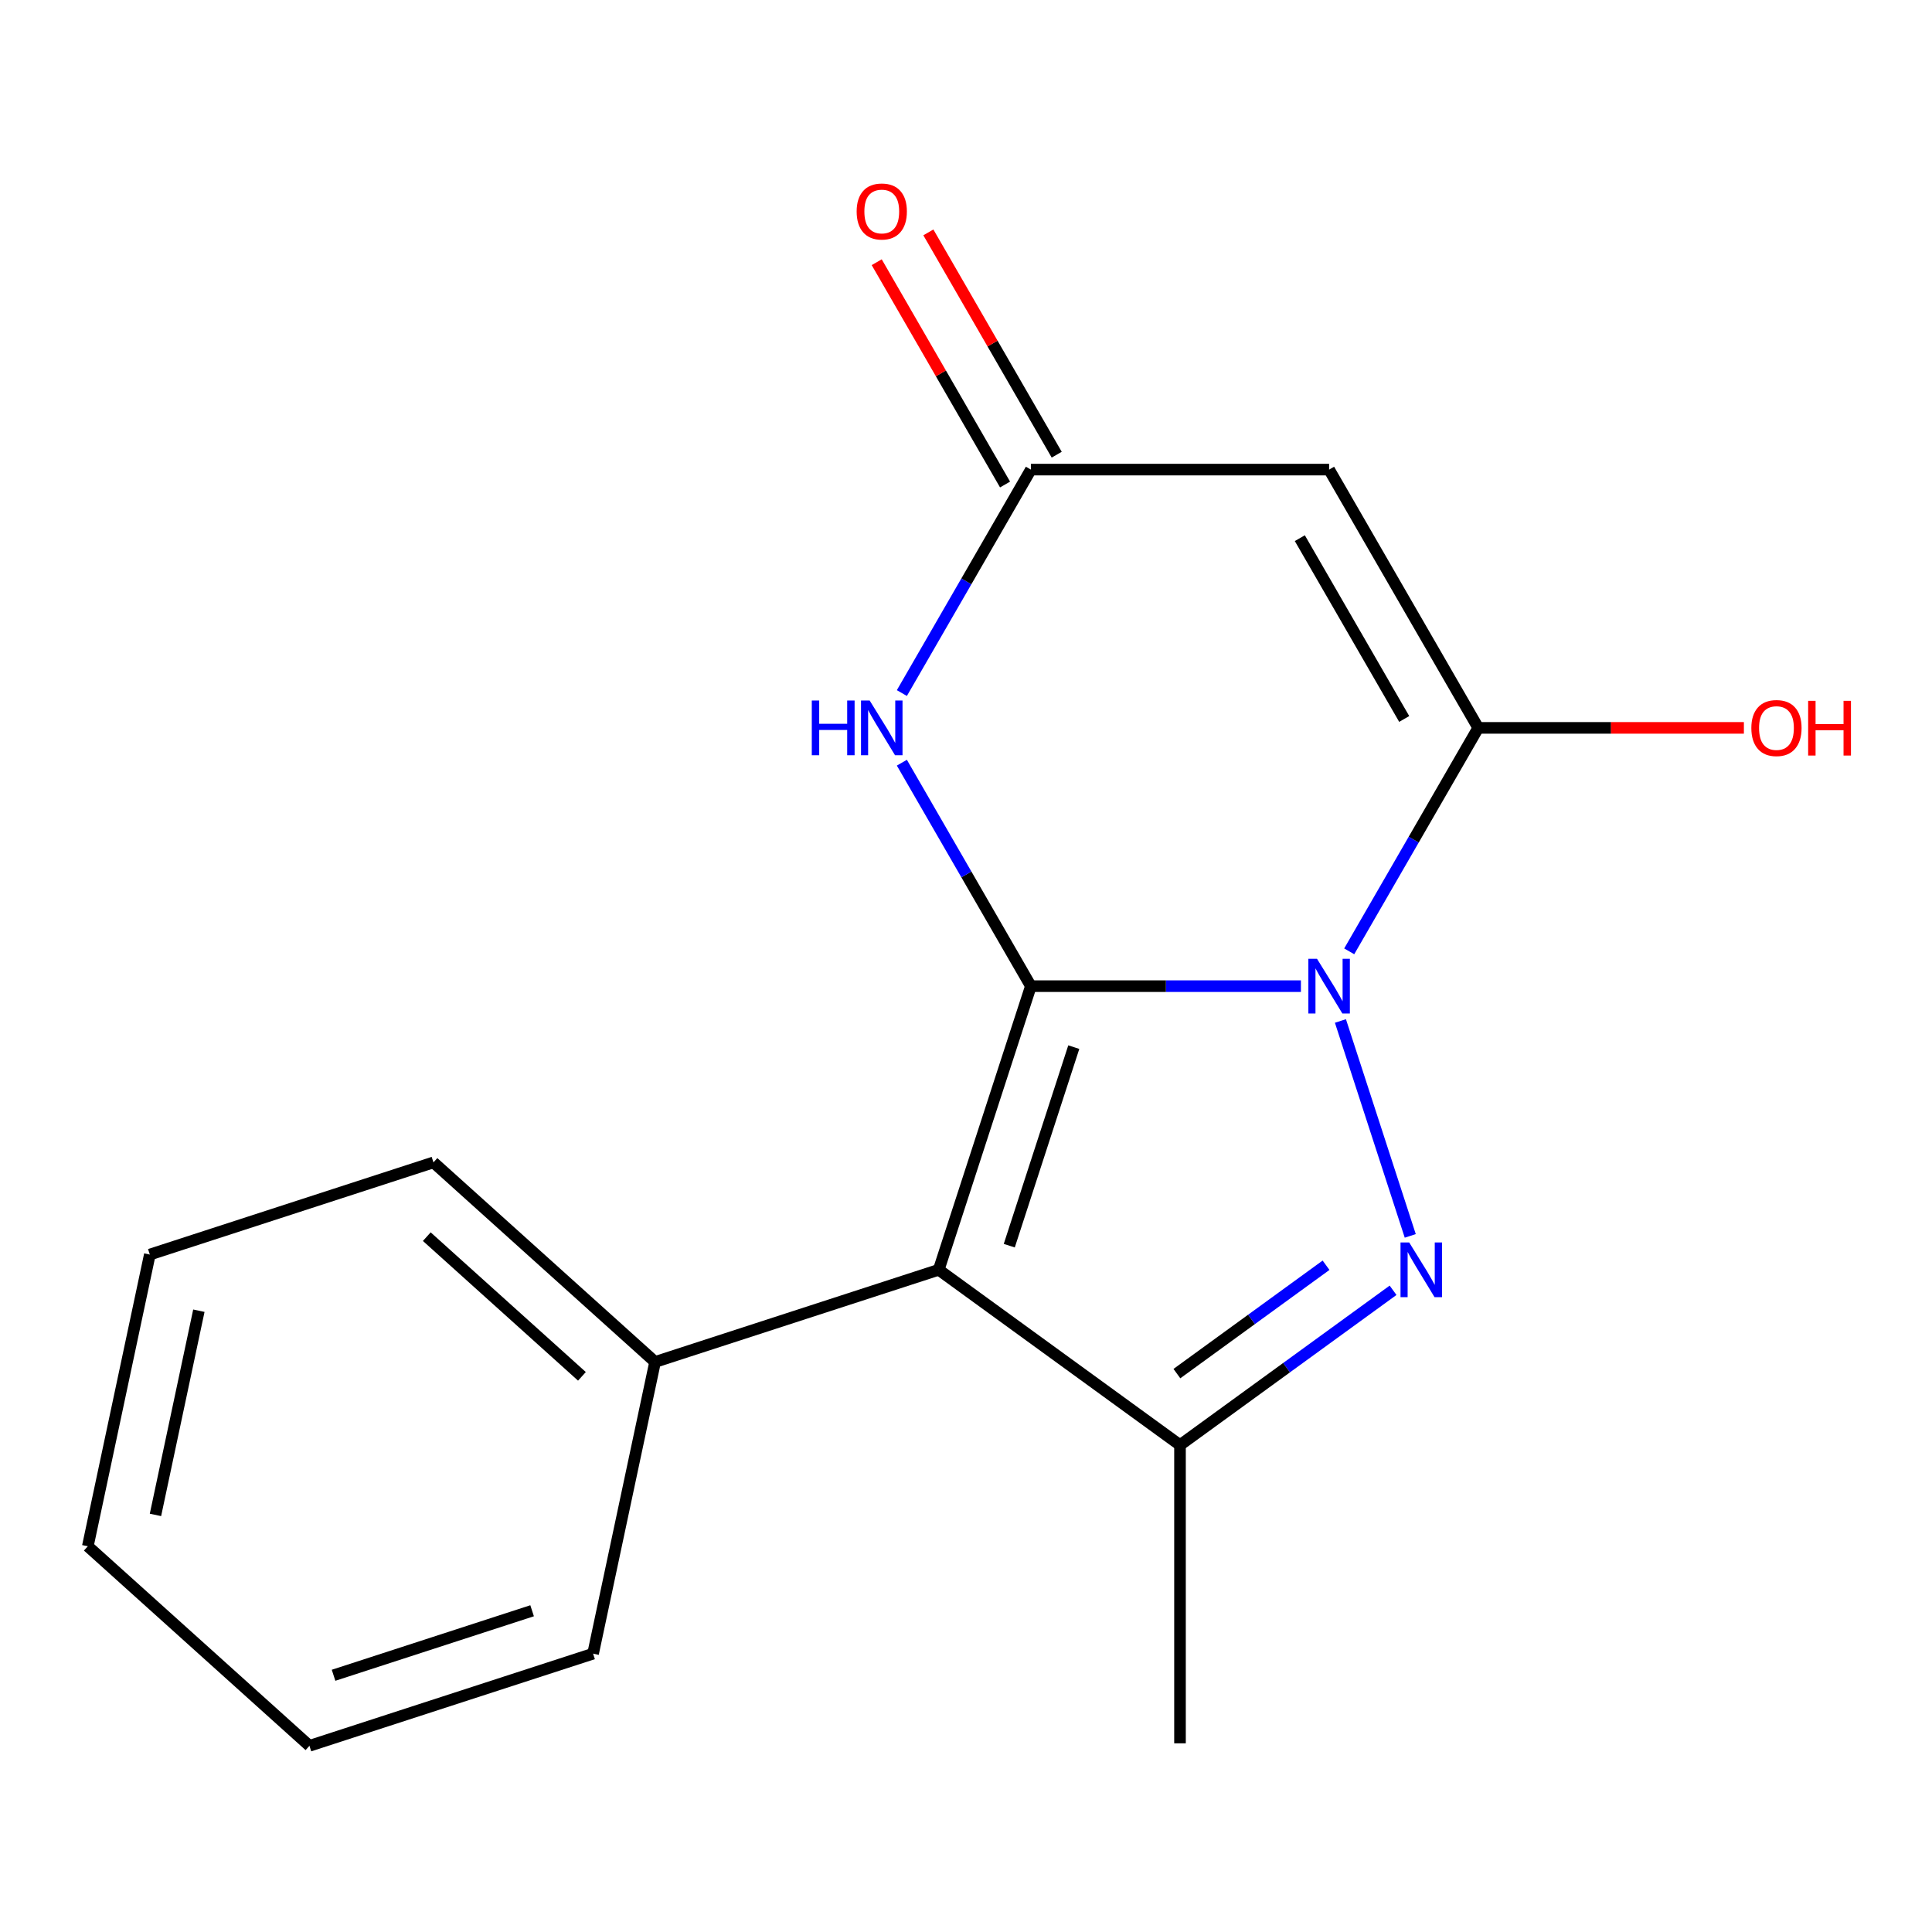 <?xml version='1.0' encoding='iso-8859-1'?>
<svg version='1.1' baseProfile='full'
              xmlns='http://www.w3.org/2000/svg'
                      xmlns:rdkit='http://www.rdkit.org/xml'
                      xmlns:xlink='http://www.w3.org/1999/xlink'
                  xml:space='preserve'
width='1000px' height='1000px' viewBox='0 0 1000 1000'>
<!-- END OF HEADER -->
<rect style='opacity:1.0;fill:#FFFFFF;stroke:none' width='1000' height='1000' x='0' y='0'> </rect>
<path class='bond-0' d='M 673.348,510.433 L 603.465,510.433' style='fill:none;fill-rule:evenodd;stroke:#0000FF;stroke-width:6px;stroke-linecap:butt;stroke-linejoin:miter;stroke-opacity:1' />
<path class='bond-0' d='M 603.465,510.433 L 533.583,510.433' style='fill:none;fill-rule:evenodd;stroke:#000000;stroke-width:6px;stroke-linecap:butt;stroke-linejoin:miter;stroke-opacity:1' />
<path class='bond-1' d='M 693.801,528.452 L 729.947,639.696' style='fill:none;fill-rule:evenodd;stroke:#0000FF;stroke-width:6px;stroke-linecap:butt;stroke-linejoin:miter;stroke-opacity:1' />
<path class='bond-3' d='M 698.35,492.413 L 731.739,434.581' style='fill:none;fill-rule:evenodd;stroke:#0000FF;stroke-width:6px;stroke-linecap:butt;stroke-linejoin:miter;stroke-opacity:1' />
<path class='bond-3' d='M 731.739,434.581 L 765.129,376.749' style='fill:none;fill-rule:evenodd;stroke:#000000;stroke-width:6px;stroke-linecap:butt;stroke-linejoin:miter;stroke-opacity:1' />
<path class='bond-2' d='M 533.583,510.433 L 485.881,657.241' style='fill:none;fill-rule:evenodd;stroke:#000000;stroke-width:6px;stroke-linecap:butt;stroke-linejoin:miter;stroke-opacity:1' />
<path class='bond-2' d='M 555.789,541.994 L 522.398,644.76' style='fill:none;fill-rule:evenodd;stroke:#000000;stroke-width:6px;stroke-linecap:butt;stroke-linejoin:miter;stroke-opacity:1' />
<path class='bond-5' d='M 533.583,510.433 L 500.193,452.6' style='fill:none;fill-rule:evenodd;stroke:#000000;stroke-width:6px;stroke-linecap:butt;stroke-linejoin:miter;stroke-opacity:1' />
<path class='bond-5' d='M 500.193,452.6 L 466.804,394.768' style='fill:none;fill-rule:evenodd;stroke:#0000FF;stroke-width:6px;stroke-linecap:butt;stroke-linejoin:miter;stroke-opacity:1' />
<path class='bond-4' d='M 721.049,667.848 L 665.907,707.911' style='fill:none;fill-rule:evenodd;stroke:#0000FF;stroke-width:6px;stroke-linecap:butt;stroke-linejoin:miter;stroke-opacity:1' />
<path class='bond-4' d='M 665.907,707.911 L 610.765,747.974' style='fill:none;fill-rule:evenodd;stroke:#000000;stroke-width:6px;stroke-linecap:butt;stroke-linejoin:miter;stroke-opacity:1' />
<path class='bond-4' d='M 686.36,654.891 L 647.76,682.935' style='fill:none;fill-rule:evenodd;stroke:#0000FF;stroke-width:6px;stroke-linecap:butt;stroke-linejoin:miter;stroke-opacity:1' />
<path class='bond-4' d='M 647.76,682.935 L 609.161,710.979' style='fill:none;fill-rule:evenodd;stroke:#000000;stroke-width:6px;stroke-linecap:butt;stroke-linejoin:miter;stroke-opacity:1' />
<path class='bond-8' d='M 485.881,657.241 L 339.073,704.943' style='fill:none;fill-rule:evenodd;stroke:#000000;stroke-width:6px;stroke-linecap:butt;stroke-linejoin:miter;stroke-opacity:1' />
<path class='bond-17' d='M 485.881,657.241 L 610.765,747.974' style='fill:none;fill-rule:evenodd;stroke:#000000;stroke-width:6px;stroke-linecap:butt;stroke-linejoin:miter;stroke-opacity:1' />
<path class='bond-6' d='M 765.129,376.749 L 687.947,243.066' style='fill:none;fill-rule:evenodd;stroke:#000000;stroke-width:6px;stroke-linecap:butt;stroke-linejoin:miter;stroke-opacity:1' />
<path class='bond-6' d='M 726.815,372.133 L 672.787,278.555' style='fill:none;fill-rule:evenodd;stroke:#000000;stroke-width:6px;stroke-linecap:butt;stroke-linejoin:miter;stroke-opacity:1' />
<path class='bond-10' d='M 765.129,376.749 L 833.881,376.749' style='fill:none;fill-rule:evenodd;stroke:#000000;stroke-width:6px;stroke-linecap:butt;stroke-linejoin:miter;stroke-opacity:1' />
<path class='bond-10' d='M 833.881,376.749 L 902.634,376.749' style='fill:none;fill-rule:evenodd;stroke:#FF0000;stroke-width:6px;stroke-linecap:butt;stroke-linejoin:miter;stroke-opacity:1' />
<path class='bond-11' d='M 610.765,747.974 L 610.765,902.339' style='fill:none;fill-rule:evenodd;stroke:#000000;stroke-width:6px;stroke-linecap:butt;stroke-linejoin:miter;stroke-opacity:1' />
<path class='bond-18' d='M 466.804,358.73 L 500.193,300.898' style='fill:none;fill-rule:evenodd;stroke:#0000FF;stroke-width:6px;stroke-linecap:butt;stroke-linejoin:miter;stroke-opacity:1' />
<path class='bond-18' d='M 500.193,300.898 L 533.583,243.066' style='fill:none;fill-rule:evenodd;stroke:#000000;stroke-width:6px;stroke-linecap:butt;stroke-linejoin:miter;stroke-opacity:1' />
<path class='bond-7' d='M 687.947,243.066 L 533.583,243.066' style='fill:none;fill-rule:evenodd;stroke:#000000;stroke-width:6px;stroke-linecap:butt;stroke-linejoin:miter;stroke-opacity:1' />
<path class='bond-9' d='M 546.951,235.348 L 513.735,177.816' style='fill:none;fill-rule:evenodd;stroke:#000000;stroke-width:6px;stroke-linecap:butt;stroke-linejoin:miter;stroke-opacity:1' />
<path class='bond-9' d='M 513.735,177.816 L 480.519,120.284' style='fill:none;fill-rule:evenodd;stroke:#FF0000;stroke-width:6px;stroke-linecap:butt;stroke-linejoin:miter;stroke-opacity:1' />
<path class='bond-9' d='M 520.214,250.784 L 486.998,193.252' style='fill:none;fill-rule:evenodd;stroke:#000000;stroke-width:6px;stroke-linecap:butt;stroke-linejoin:miter;stroke-opacity:1' />
<path class='bond-9' d='M 486.998,193.252 L 453.782,135.72' style='fill:none;fill-rule:evenodd;stroke:#FF0000;stroke-width:6px;stroke-linecap:butt;stroke-linejoin:miter;stroke-opacity:1' />
<path class='bond-12' d='M 339.073,704.943 L 224.358,601.653' style='fill:none;fill-rule:evenodd;stroke:#000000;stroke-width:6px;stroke-linecap:butt;stroke-linejoin:miter;stroke-opacity:1' />
<path class='bond-12' d='M 301.207,712.392 L 220.907,640.089' style='fill:none;fill-rule:evenodd;stroke:#000000;stroke-width:6px;stroke-linecap:butt;stroke-linejoin:miter;stroke-opacity:1' />
<path class='bond-13' d='M 339.073,704.943 L 306.978,855.933' style='fill:none;fill-rule:evenodd;stroke:#000000;stroke-width:6px;stroke-linecap:butt;stroke-linejoin:miter;stroke-opacity:1' />
<path class='bond-15' d='M 224.358,601.653 L 77.549,649.354' style='fill:none;fill-rule:evenodd;stroke:#000000;stroke-width:6px;stroke-linecap:butt;stroke-linejoin:miter;stroke-opacity:1' />
<path class='bond-14' d='M 306.978,855.933 L 160.169,903.635' style='fill:none;fill-rule:evenodd;stroke:#000000;stroke-width:6px;stroke-linecap:butt;stroke-linejoin:miter;stroke-opacity:1' />
<path class='bond-14' d='M 275.417,833.727 L 172.651,867.118' style='fill:none;fill-rule:evenodd;stroke:#000000;stroke-width:6px;stroke-linecap:butt;stroke-linejoin:miter;stroke-opacity:1' />
<path class='bond-16' d='M 160.169,903.635 L 45.455,800.345' style='fill:none;fill-rule:evenodd;stroke:#000000;stroke-width:6px;stroke-linecap:butt;stroke-linejoin:miter;stroke-opacity:1' />
<path class='bond-19' d='M 77.549,649.354 L 45.455,800.345' style='fill:none;fill-rule:evenodd;stroke:#000000;stroke-width:6px;stroke-linecap:butt;stroke-linejoin:miter;stroke-opacity:1' />
<path class='bond-19' d='M 102.933,678.421 L 80.467,784.115' style='fill:none;fill-rule:evenodd;stroke:#000000;stroke-width:6px;stroke-linecap:butt;stroke-linejoin:miter;stroke-opacity:1' />
<path  class='atom-0' d='M 681.687 496.273
L 690.967 511.273
Q 691.887 512.753, 693.367 515.433
Q 694.847 518.113, 694.927 518.273
L 694.927 496.273
L 698.687 496.273
L 698.687 524.593
L 694.807 524.593
L 684.847 508.193
Q 683.687 506.273, 682.447 504.073
Q 681.247 501.873, 680.887 501.193
L 680.887 524.593
L 677.207 524.593
L 677.207 496.273
L 681.687 496.273
' fill='#0000FF'/>
<path  class='atom-2' d='M 729.388 643.081
L 738.668 658.081
Q 739.588 659.561, 741.068 662.241
Q 742.548 664.921, 742.628 665.081
L 742.628 643.081
L 746.388 643.081
L 746.388 671.401
L 742.508 671.401
L 732.548 655.001
Q 731.388 653.081, 730.148 650.881
Q 728.948 648.681, 728.588 648.001
L 728.588 671.401
L 724.908 671.401
L 724.908 643.081
L 729.388 643.081
' fill='#0000FF'/>
<path  class='atom-6' d='M 420.181 362.589
L 424.021 362.589
L 424.021 374.629
L 438.501 374.629
L 438.501 362.589
L 442.341 362.589
L 442.341 390.909
L 438.501 390.909
L 438.501 377.829
L 424.021 377.829
L 424.021 390.909
L 420.181 390.909
L 420.181 362.589
' fill='#0000FF'/>
<path  class='atom-6' d='M 450.141 362.589
L 459.421 377.589
Q 460.341 379.069, 461.821 381.749
Q 463.301 384.429, 463.381 384.589
L 463.381 362.589
L 467.141 362.589
L 467.141 390.909
L 463.261 390.909
L 453.301 374.509
Q 452.141 372.589, 450.901 370.389
Q 449.701 368.189, 449.341 367.509
L 449.341 390.909
L 445.661 390.909
L 445.661 362.589
L 450.141 362.589
' fill='#0000FF'/>
<path  class='atom-10' d='M 443.401 109.463
Q 443.401 102.663, 446.761 98.863
Q 450.121 95.063, 456.401 95.063
Q 462.681 95.063, 466.041 98.863
Q 469.401 102.663, 469.401 109.463
Q 469.401 116.343, 466.001 120.263
Q 462.601 124.143, 456.401 124.143
Q 450.161 124.143, 446.761 120.263
Q 443.401 116.383, 443.401 109.463
M 456.401 120.943
Q 460.721 120.943, 463.041 118.063
Q 465.401 115.143, 465.401 109.463
Q 465.401 103.903, 463.041 101.103
Q 460.721 98.263, 456.401 98.263
Q 452.081 98.263, 449.721 101.063
Q 447.401 103.863, 447.401 109.463
Q 447.401 115.183, 449.721 118.063
Q 452.081 120.943, 456.401 120.943
' fill='#FF0000'/>
<path  class='atom-11' d='M 906.493 376.829
Q 906.493 370.029, 909.853 366.229
Q 913.213 362.429, 919.493 362.429
Q 925.773 362.429, 929.133 366.229
Q 932.493 370.029, 932.493 376.829
Q 932.493 383.709, 929.093 387.629
Q 925.693 391.509, 919.493 391.509
Q 913.253 391.509, 909.853 387.629
Q 906.493 383.749, 906.493 376.829
M 919.493 388.309
Q 923.813 388.309, 926.133 385.429
Q 928.493 382.509, 928.493 376.829
Q 928.493 371.269, 926.133 368.469
Q 923.813 365.629, 919.493 365.629
Q 915.173 365.629, 912.813 368.429
Q 910.493 371.229, 910.493 376.829
Q 910.493 382.549, 912.813 385.429
Q 915.173 388.309, 919.493 388.309
' fill='#FF0000'/>
<path  class='atom-11' d='M 935.893 362.749
L 939.733 362.749
L 939.733 374.789
L 954.213 374.789
L 954.213 362.749
L 958.053 362.749
L 958.053 391.069
L 954.213 391.069
L 954.213 377.989
L 939.733 377.989
L 939.733 391.069
L 935.893 391.069
L 935.893 362.749
' fill='#FF0000'/>
</svg>
